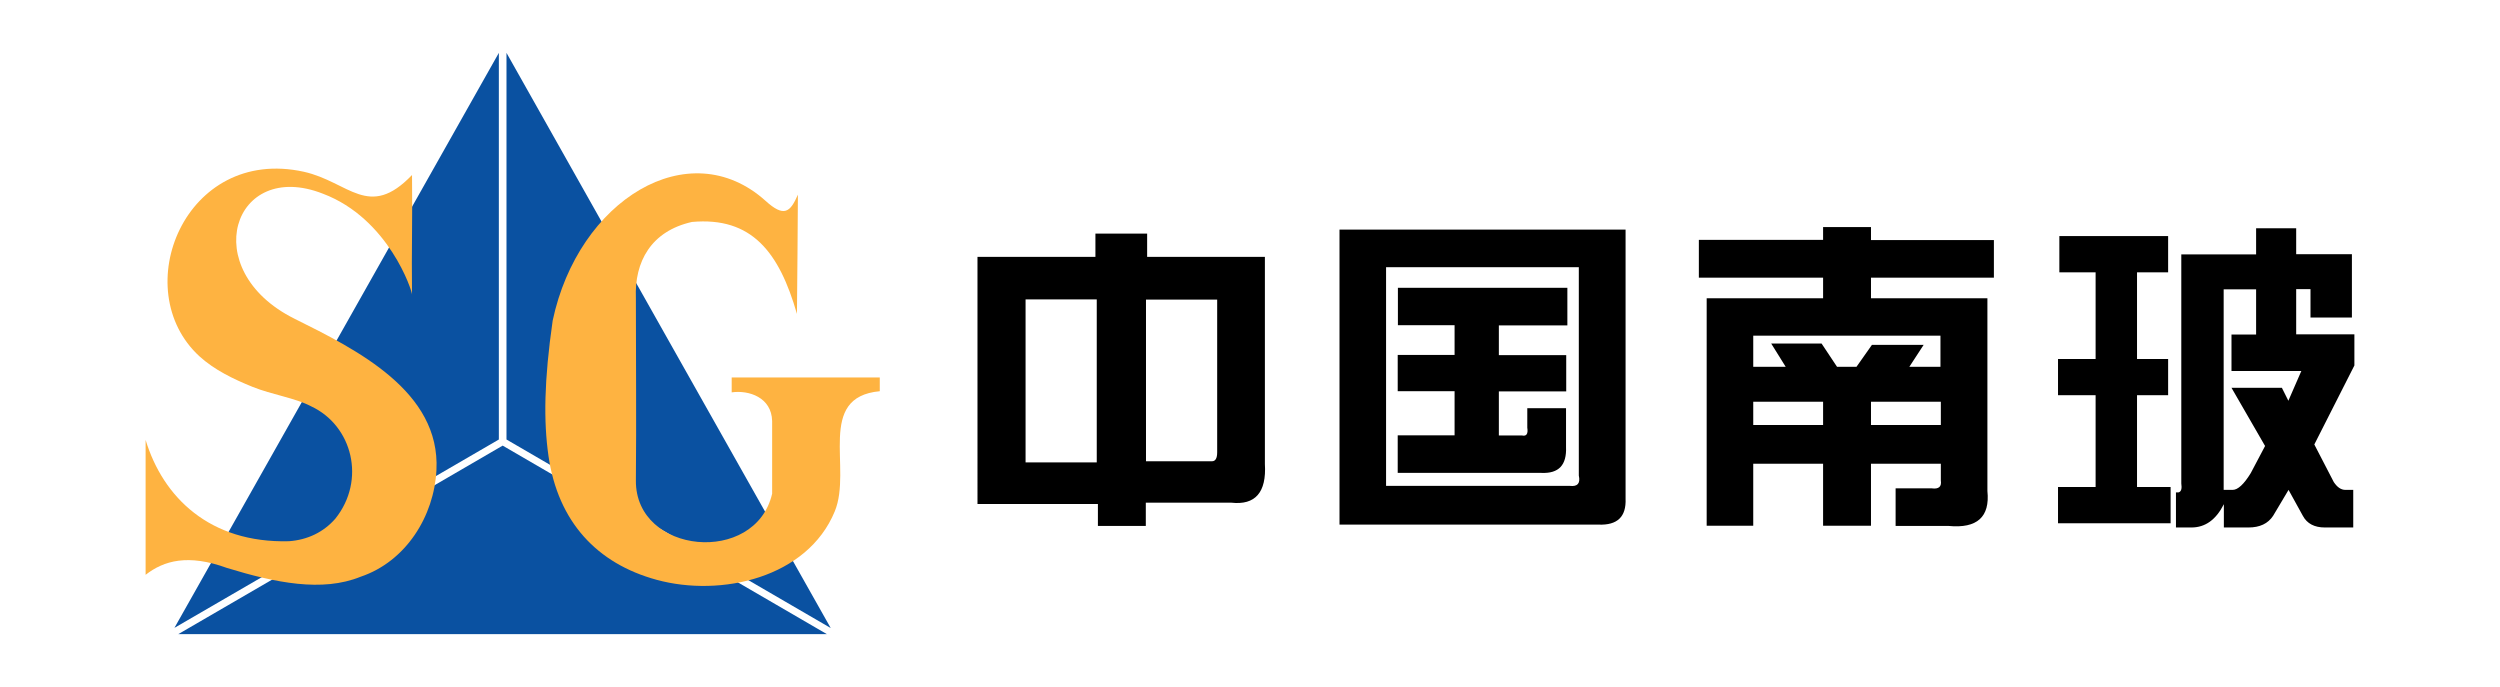 <?xml version="1.0" encoding="utf-8"?>
<!-- Generator: Adobe Illustrator 24.0.0, SVG Export Plug-In . SVG Version: 6.00 Build 0)  -->
<svg version="1.1" id="图层_1" xmlns="http://www.w3.org/2000/svg" xmlns:xlink="http://www.w3.org/1999/xlink" x="0px" y="0px"
	 viewBox="0 0 131 36" style="enable-background:new 0 0 131 36;" xml:space="preserve">
<style type="text/css">
	.st0{fill-rule:evenodd;clip-rule:evenodd;fill:#0A51A1;}
	.st1{fill-rule:evenodd;clip-rule:evenodd;fill:#FEB341;}
</style>
<g>
	<g>
		<g>
			<path d="M51.23,13.46h6.17v-1.22h2.71v1.22h6.17v10.85c0.09,1.49-0.5,2.17-1.76,2.03h-4.48v1.22h-2.51v-1.15h-6.31V13.46z
				 M57.47,15.69h-3.73v8.54h3.73V15.69z M60.05,24.17h3.46c0.18,0,0.27-0.16,0.27-0.47v-8h-3.73V24.17z"/>
			<path d="M70.19,12.03h14.99v14.1c0.04,0.95-0.43,1.4-1.42,1.36H70.19V12.03z M72.63,14v11.46h9.63c0.41,0.05,0.56-0.14,0.47-0.54
				V14H72.63z M73.25,17.05v-1.97h8.88v1.97h-3.59v1.56h3.53v1.9h-3.53v2.31h1.22c0.23,0.05,0.32-0.09,0.27-0.41v-1.02h2.03v2.03
				c0.04,0.95-0.38,1.4-1.29,1.36h-7.53v-1.97h2.98v-2.31h-2.98v-1.9h2.98v-1.56H73.25z"/>
		</g>
		<g>
			<path d="M89.02,14.54v-1.97h6.51V11.9h2.51v0.68h6.44v1.97h-6.44v1.08h6.1v10.1c0.14,1.36-0.54,1.97-2.03,1.83h-2.78v-1.97h1.9
				c0.36,0.05,0.52-0.09,0.47-0.41v-0.88h-3.66v3.25h-2.51v-3.25h-3.66v3.25h-2.44V15.63h6.1v-1.08H89.02z M91.87,17.59v1.63h1.7
				L92.81,18h2.64l0.81,1.22h1.02l0.81-1.15h2.71l-0.75,1.15h1.63v-1.63H91.87z M91.87,21.05v1.22h3.66v-1.22H91.87z M101.7,21.05
				h-3.66v1.22h3.66V21.05z"/>
			<path d="M107.91,14.27v-1.9h5.7v1.9h-1.63v4.54h1.63v1.9h-1.63v4.81h1.76v1.9h-5.9v-1.9h1.97v-4.81h-1.97v-1.9h1.97v-4.54H107.91
				z M118.22,13.32v-1.36h2.1v1.36h2.92v3.32h-2.17v-1.49h-0.75v2.37h3.05v1.63l-2.1,4.14l1.02,1.97c0.18,0.27,0.38,0.41,0.61,0.41
				h0.41v1.97h-1.49c-0.54,0-0.93-0.2-1.15-0.61l-0.75-1.36l-0.81,1.36c-0.27,0.41-0.7,0.61-1.29,0.61h-1.29v-1.22
				c-0.41,0.81-0.97,1.22-1.7,1.22h-0.81V25.8h0.14c0.14-0.04,0.18-0.2,0.14-0.47v-12H118.22z M116.93,17.53h1.29v-2.37h-1.7v10.51
				h0.47c0.27,0,0.59-0.29,0.95-0.88l0.75-1.42l-1.76-3.05h2.64l0.34,0.68l0.68-1.56h-3.66V17.53z"/>
		</g>
	</g>
	<g>
		<path class="st0" d="M43.33,33.23H9.34l8.4-4.88l8.6-5l8.6,5L43.33,33.23z M34.93,17.66L26.54,2.77v20.26l8.39,4.88l8.6,5
			L34.93,17.66z M17.74,17.66L9.14,32.9l8.6-4.99l8.4-4.88V2.77L17.74,17.66z"/>
		<g>
			<path class="st1" d="M21.59,15.44c-0.03-2.41,0.03-3.86,0-6.27c-2.27,2.37-3.3,0.36-5.67-0.17c-6.23-1.37-9.27,6.18-5.47,9.67
				c0.78,0.71,1.77,1.19,2.78,1.6c1.01,0.41,2.24,0.58,3.07,1.02c2.17,1.01,2.89,3.87,1.27,5.89c-0.62,0.71-1.46,1.11-2.43,1.18
				c-4.14,0.11-6.6-2.3-7.51-5.31c0,2.6,0,4.48,0,7.07c0.96-0.75,2.23-1.1,4.26-0.36c2.55,0.78,4.99,1.28,7.01,0.46
				c2.37-0.8,3.85-3.17,3.97-5.59c0.21-4.12-4.16-6.3-7.44-7.93c-5.14-2.56-3.21-8.4,1.49-6.55C20.37,11.45,21.61,15.27,21.59,15.44
				z"/>
			<path class="st1" d="M41.76,16.45c0.02-2.56,0.04-3.7,0.05-6.25c-0.4,0.92-0.72,1.21-1.7,0.32c-4.01-3.6-9.81-0.04-11.15,6.28
				c-0.45,3.14-0.48,5.27-0.22,7.09c0.5,3.46,2.55,5.64,5.66,6.49c3.39,0.93,7.91-0.11,9.34-3.58c0.93-2.25-0.99-5.99,2.36-6.3
				c0-0.3,0-0.42,0-0.72c-2.59,0-5.17,0-7.76,0c0,0.32,0,0.46,0,0.78c0.91-0.13,2.09,0.27,2.12,1.5c0,1.35,0,2.46,0,3.81
				c-0.87,3.77-7.17,3.19-7.14-0.69c0.03-3.19,0-6.36,0-9.56c-0.08-1.91,0.8-3.51,2.94-3.99C39.39,11.35,40.83,13.21,41.76,16.45z"
				/>
		</g>
	</g>
</g>
</svg>
